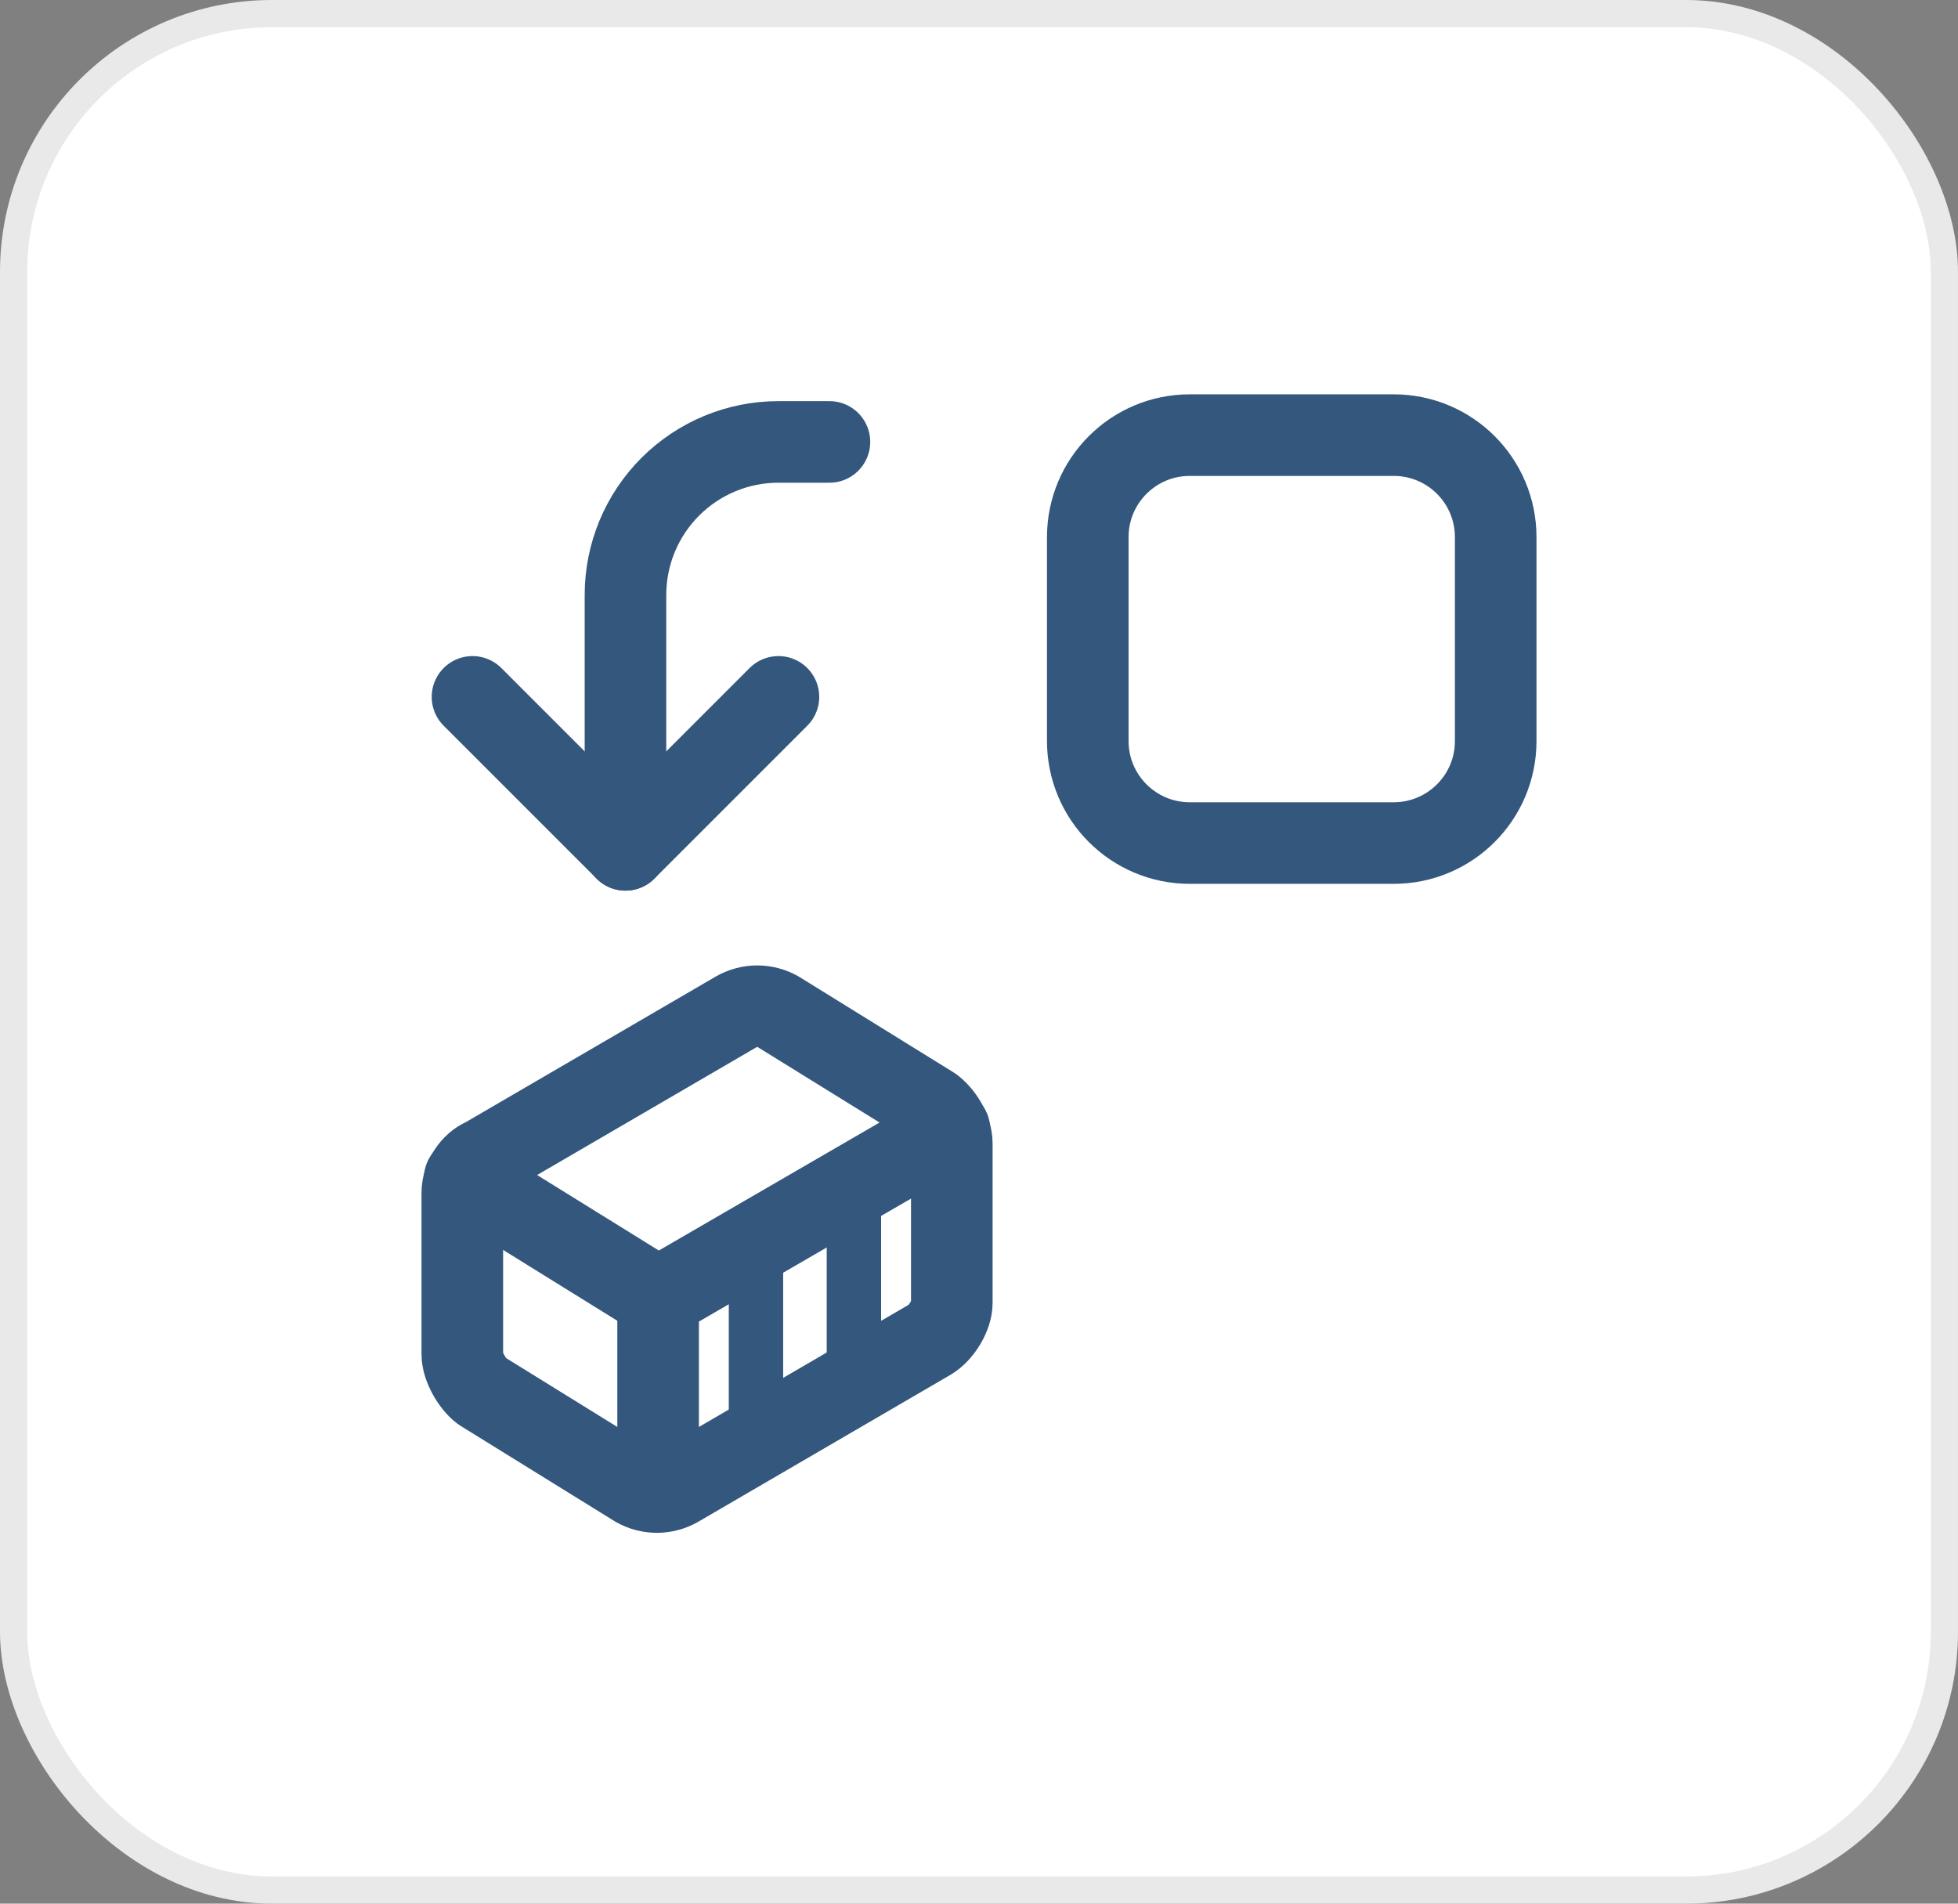 <svg width="72" height="70" viewBox="0 0 72 70" fill="none" xmlns="http://www.w3.org/2000/svg">
<rect x="0" y="0" width="72" height="70" fill="#808080" stroke="none"/>
<rect x="0.5" y="0.5" width="71" height="69" rx="9.5" fill="white"/>
<rect x="0.5" y="0.5" width="71" height="69" rx="9.5" stroke="#E9E9E9"/>
<path d="M17.375 25.625L23 31.25L28.625 25.625" stroke="#34577D" stroke-width="3" stroke-linecap="round" stroke-linejoin="round"/>
<path d="M23 31.25V21.875C23 20.383 23.593 18.952 24.648 17.898C25.702 16.843 27.133 16.25 28.625 16.25H30.5" stroke="#34577D" stroke-width="3" stroke-linecap="round" stroke-linejoin="round"/>
<path d="M51.25 16H43.75C41.679 16 40 17.679 40 19.75V27.25C40 29.321 41.679 31 43.75 31H51.25C53.321 31 55 29.321 55 27.25V19.75C55 17.679 53.321 16 51.25 16Z" stroke="#34577D" stroke-width="3" stroke-linecap="round" stroke-linejoin="round"/>
<path d="M35 42.062C35 41.522 34.64 40.982 34.28 40.712L28.61 37.202C28.377 37.07 28.113 37 27.845 37C27.577 37 27.313 37.07 27.08 37.202L17.81 42.602C17.36 42.782 17 43.322 17 43.862V49.802C17 50.252 17.36 50.882 17.72 51.152L23.39 54.662C23.623 54.795 23.887 54.864 24.155 54.864C24.423 54.864 24.687 54.795 24.92 54.662L34.19 49.262C34.64 48.992 35 48.362 35 47.912V42.062Z" stroke="#34577D" stroke-width="3" stroke-linecap="round" stroke-linejoin="round"/>
<path d="M24.2 54.842V47.732L17.09 43.322" stroke="#34577D" stroke-width="3" stroke-linecap="round" stroke-linejoin="round"/>
<path d="M24.201 47.732L34.911 41.522" stroke="#34577D" stroke-width="3" stroke-linecap="round" stroke-linejoin="round"/>
<path d="M27.799 52.952V45.662" stroke="#34577D" stroke-width="2" stroke-linecap="round" stroke-linejoin="round"/>
<path d="M31.4 50.882V43.592" stroke="#34577D" stroke-width="2" stroke-linecap="round" stroke-linejoin="round"/>
</svg>
